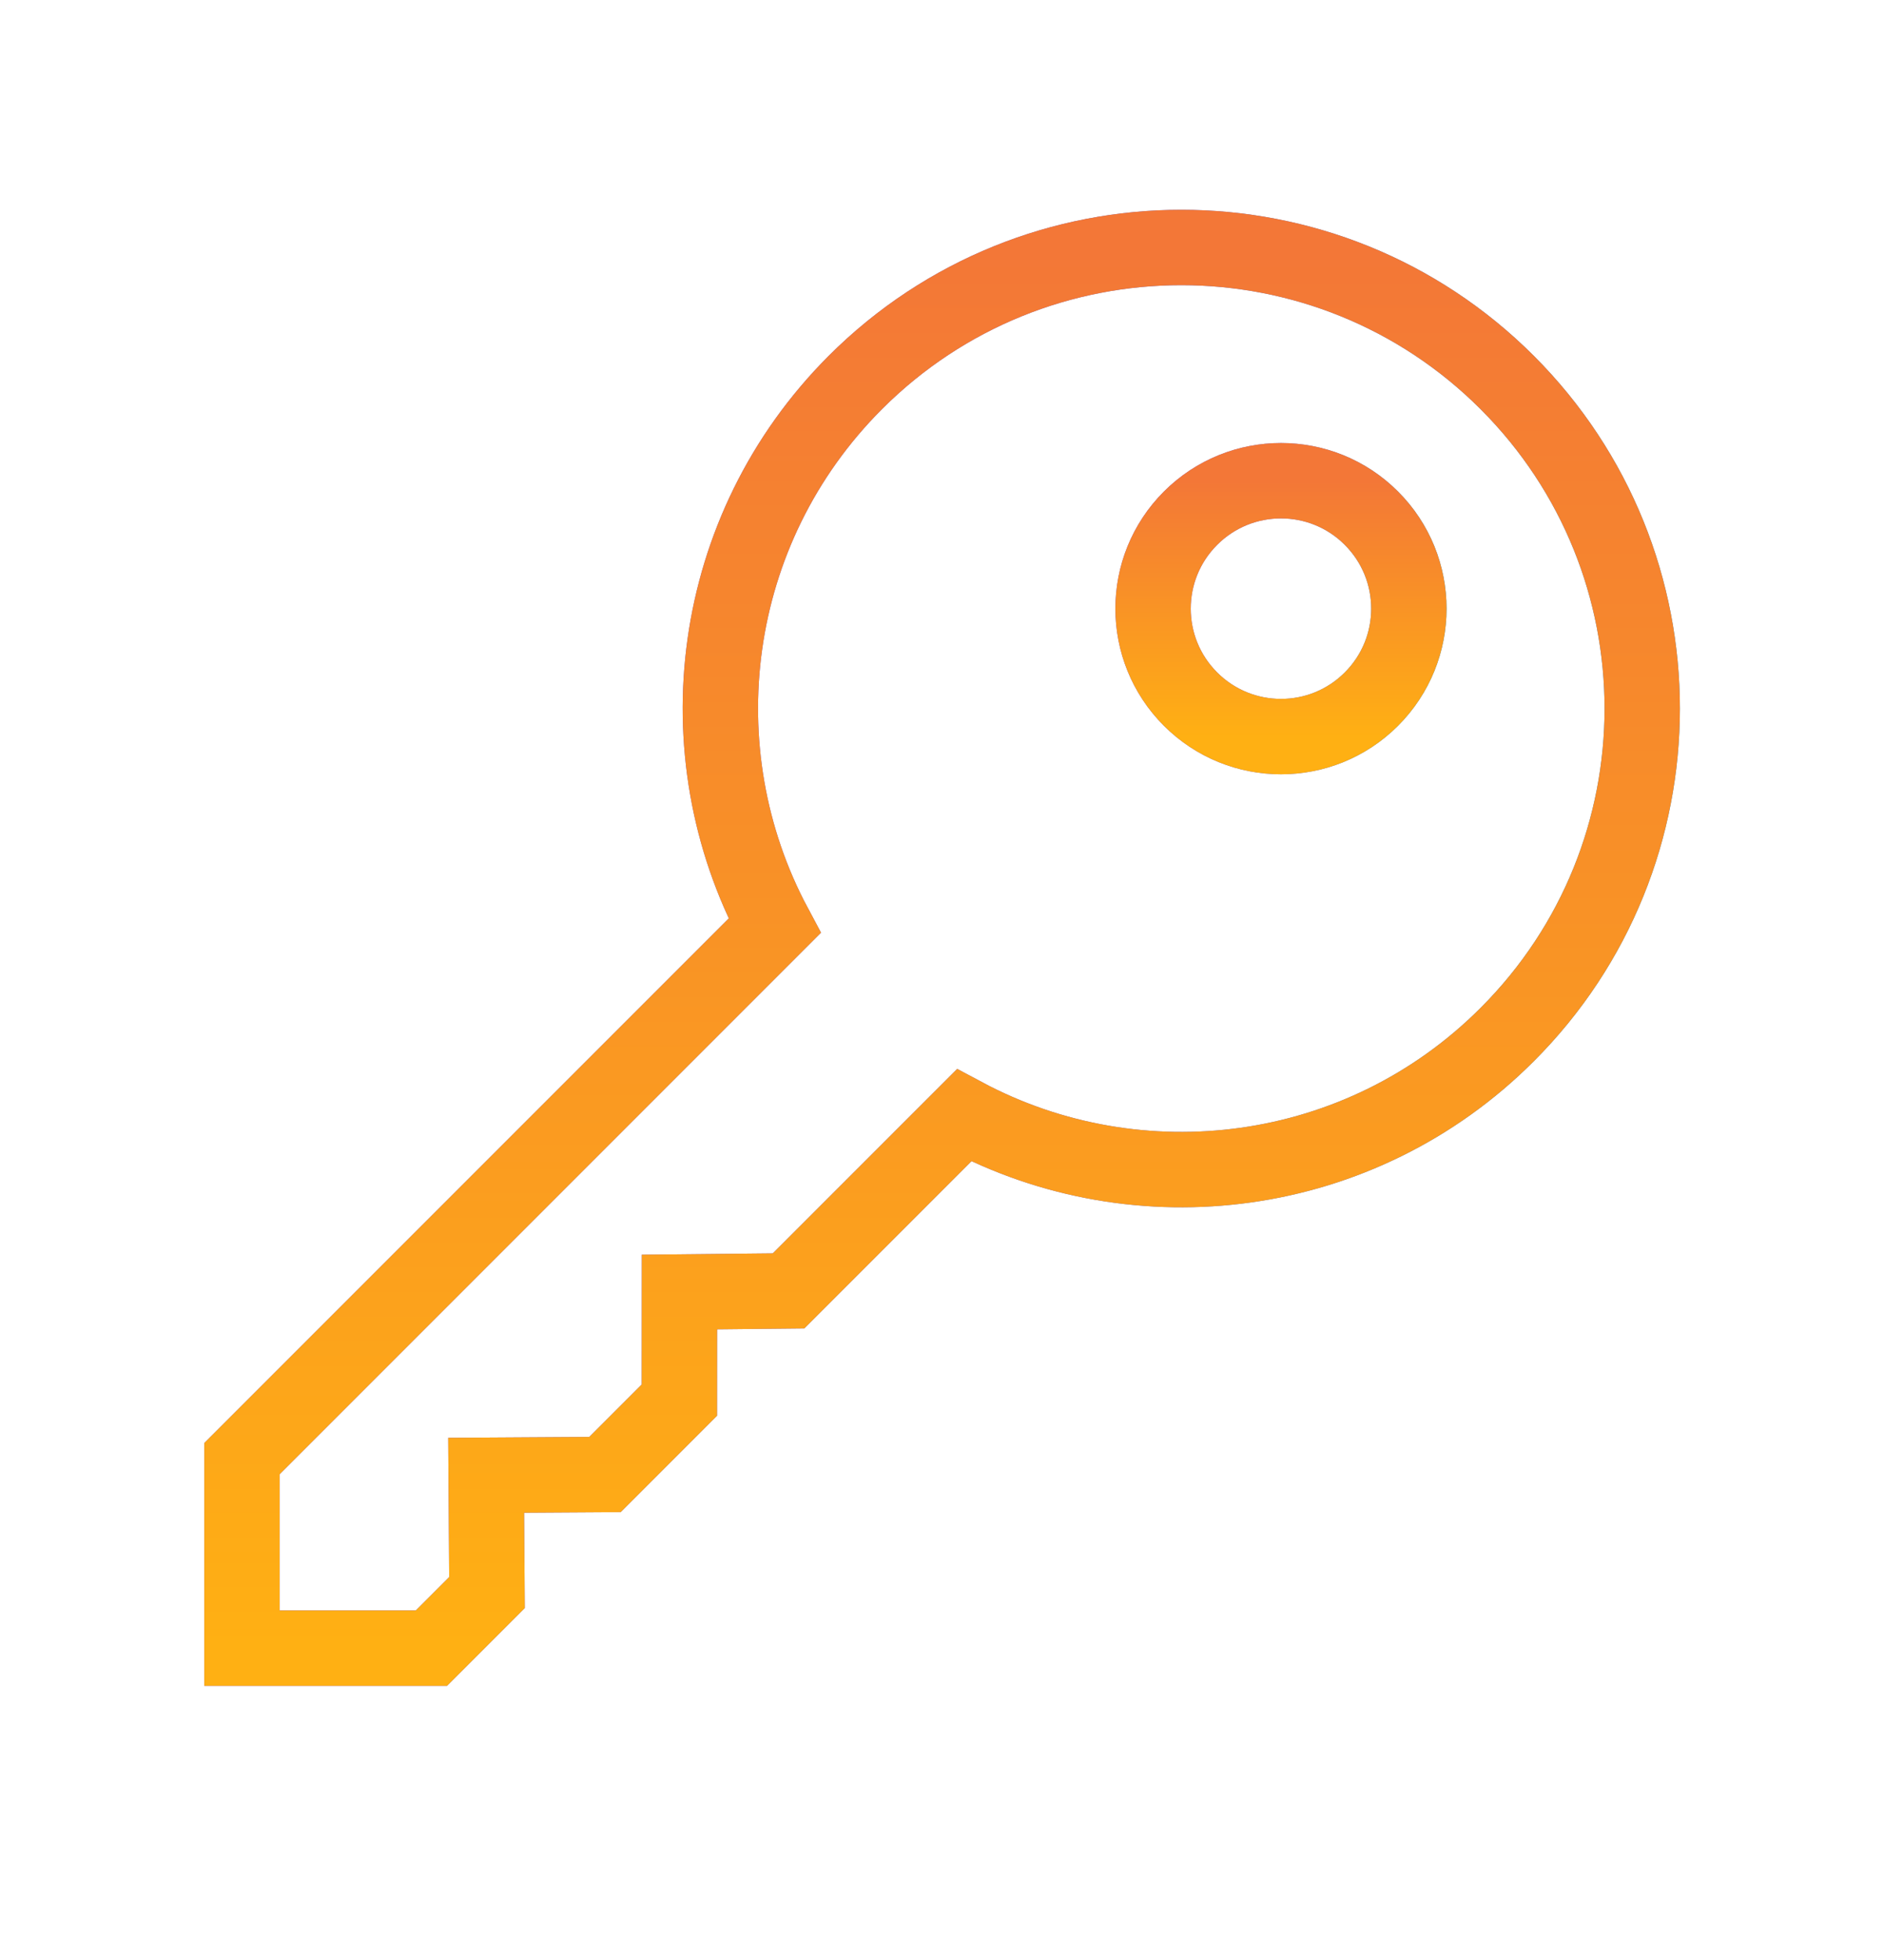 <?xml version="1.0" encoding="UTF-8"?> <svg xmlns="http://www.w3.org/2000/svg" width="25" height="26" viewBox="0 0 25 26" fill="none"><path d="M20 5.074C17.611 2.686 13.739 2.686 11.35 5.074C9.399 7.026 9.042 9.968 10.279 12.281L3.211 19.349V21.863H5.725L6.462 21.126L6.451 19.57L8.028 19.56L9.015 18.573L9.016 17.139L10.464 17.124L12.793 14.795C15.107 16.032 18.049 15.676 20 13.724C22.389 11.336 22.389 7.463 20 5.074Z" stroke="url(#paint0_linear_182_789)" stroke-miterlimit="10"></path><path d="M20 5.074C17.611 2.686 13.739 2.686 11.35 5.074C9.399 7.026 9.042 9.968 10.279 12.281L3.211 19.349V21.863H5.725L6.462 21.126L6.451 19.57L8.028 19.56L9.015 18.573L9.016 17.139L10.464 17.124L12.793 14.795C15.107 16.032 18.049 15.676 20 13.724C22.389 11.336 22.389 7.463 20 5.074Z" stroke="url(#paint1_linear_182_789)" stroke-miterlimit="10"></path><path d="M18.198 9.274C17.536 9.937 16.461 9.937 15.798 9.274C15.135 8.611 15.135 7.537 15.798 6.874C16.461 6.211 17.536 6.211 18.198 6.874C18.861 7.537 18.861 8.611 18.198 9.274Z" stroke="url(#paint2_linear_182_789)" stroke-miterlimit="10"></path><path d="M18.198 9.274C17.536 9.937 16.461 9.937 15.798 9.274C15.135 8.611 15.135 7.537 15.798 6.874C16.461 6.211 17.536 6.211 18.198 6.874C18.861 7.537 18.861 8.611 18.198 9.274Z" stroke="url(#paint3_linear_182_789)" stroke-miterlimit="10"></path><defs><linearGradient id="paint0_linear_182_789" x1="28.017" y1="29.549" x2="4.483" y2="30.154" gradientUnits="userSpaceOnUse"><stop stop-color="#04A4CC"></stop><stop offset="0.559" stop-color="#6C67D3"></stop><stop offset="1" stop-color="#8452D5"></stop></linearGradient><linearGradient id="paint1_linear_182_789" x1="12.501" y1="21.863" x2="12.501" y2="3.283" gradientUnits="userSpaceOnUse"><stop stop-color="#FFB013"></stop><stop offset="1" stop-color="#F37737"></stop></linearGradient><linearGradient id="paint2_linear_182_789" x1="19.833" y1="11.176" x2="15.533" y2="11.286" gradientUnits="userSpaceOnUse"><stop stop-color="#04A4CC"></stop><stop offset="0.559" stop-color="#6C67D3"></stop><stop offset="1" stop-color="#8452D5"></stop></linearGradient><linearGradient id="paint3_linear_182_789" x1="16.998" y1="9.771" x2="16.998" y2="6.377" gradientUnits="userSpaceOnUse"><stop stop-color="#FFB013"></stop><stop offset="1" stop-color="#F37737"></stop></linearGradient></defs></svg> 